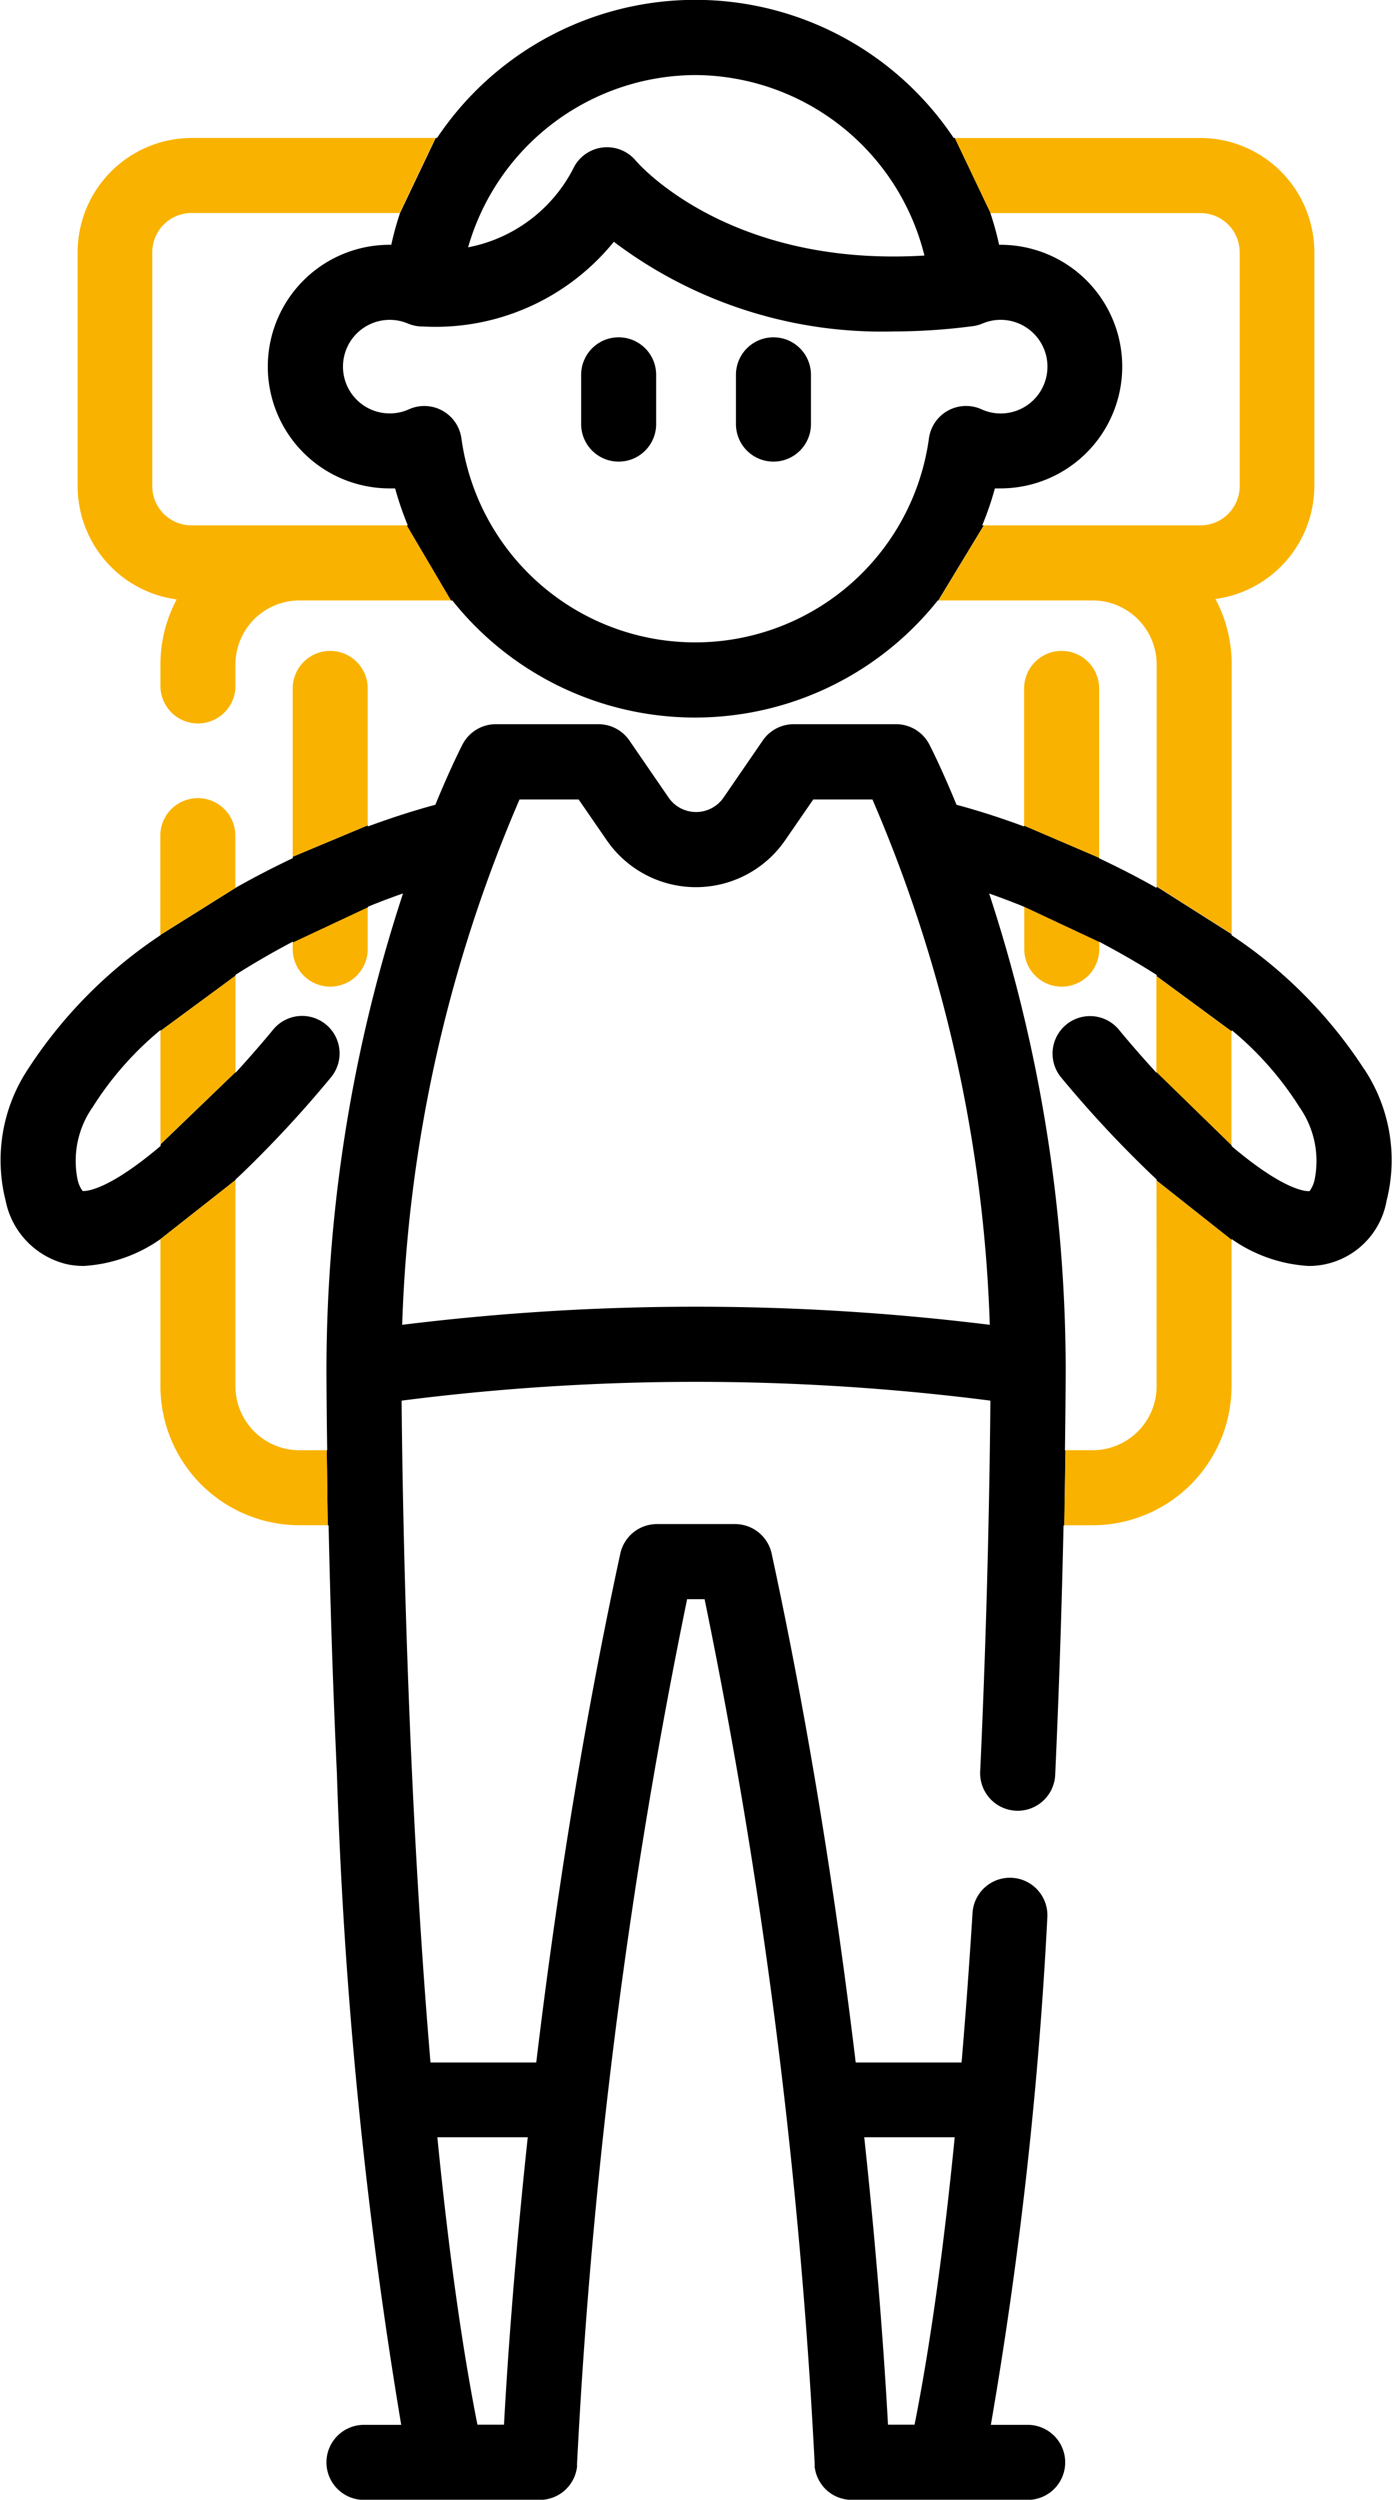 <svg xmlns="http://www.w3.org/2000/svg" id="Tourisme" width="38.973" height="69.941" viewBox="0 0 38.973 69.941"><path id="Trac&#xE9;_127" data-name="Trac&#xE9; 127" d="M21.654,9.438a1.049,1.049,0,0,0-1.049,1.049v1.379a1.049,1.049,0,1,0,2.1,0V10.487a1.049,1.049,0,0,0-1.049-1.049m-4.336,0a1.049,1.049,0,0,0-1.049,1.049v1.379a1.049,1.049,0,1,0,2.1,0V10.487a1.049,1.049,0,0,0-1.049-1.049m10.7-2.589h-.049a8.718,8.718,0,0,0-.245-.89h.006l-1-2.1H26.7a8.7,8.7,0,0,0-14.463,0H12.2l-1,2.1H11.2a8.683,8.683,0,0,0-.245.89h-.049a3.408,3.408,0,1,0,0,6.816q.079,0,.157,0a8.612,8.612,0,0,0,.355,1.035h-.034l1.238,2.1h.042a8.686,8.686,0,0,0,13.592,0h.015l1.273-2.1H27.5a8.612,8.612,0,0,0,.355-1.035c.052,0,.1,0,.157,0a3.408,3.408,0,1,0,0-6.816M19.464,2.1a6.645,6.645,0,0,1,6.418,5.05c-5.449.332-7.974-2.529-8.081-2.654a1.049,1.049,0,0,0-1.721.161,4.2,4.2,0,0,1-2.974,2.263A6.647,6.647,0,0,1,19.464,2.1m8.553,9.469a1.3,1.3,0,0,1-.537-.117,1.049,1.049,0,0,0-1.472.815,6.606,6.606,0,0,1-13.089,0,1.049,1.049,0,0,0-1.472-.814,1.309,1.309,0,1,1-.025-2.4,1.046,1.046,0,0,0,.4.082l.014,0a6.428,6.428,0,0,0,5.35-2.37,12.458,12.458,0,0,0,7.828,2.509,17.046,17.046,0,0,0,2.216-.148l.01,0a1.059,1.059,0,0,0,.265-.073,1.31,1.31,0,1,1,.513,2.516M38.194,29.916a12.972,12.972,0,0,0-3.713-3.749v-.03l-2.1-1.332v.039c-.526-.3-1.065-.573-1.608-.83V24l-2.1-.9v.025c-.644-.239-1.279-.443-1.893-.608-.417-1.016-.718-1.606-.761-1.688a1.049,1.049,0,0,0-.931-.566H22.221a1.049,1.049,0,0,0-.864.454l-1.1,1.6a.934.934,0,0,1-1.537,0l-1.1-1.6a1.049,1.049,0,0,0-.864-.454H13.881a1.049,1.049,0,0,0-.931.566c-.042.082-.344.672-.761,1.688-.613.165-1.248.37-1.892.608v-.033l-2.1.879v.04c-.542.257-1.079.534-1.6.829l-2.1,1.315v.009a12.976,12.976,0,0,0-3.714,3.75,4.612,4.612,0,0,0-.627,3.673,2.284,2.284,0,0,0,1.73,1.788,2.291,2.291,0,0,0,.459.046,4.169,4.169,0,0,0,2.152-.754v0l2.1-1.653V33c.061-.057.121-.112.183-.171a32.2,32.2,0,0,0,2.494-2.695,1.049,1.049,0,0,0-1.631-1.32c-.007.008-.422.519-1.046,1.2v-.019l-2.1,2.021v.047c-1.5,1.271-2.106,1.269-2.184,1.26a.822.822,0,0,1-.139-.309,2.621,2.621,0,0,1,.42-2.037,9.047,9.047,0,0,1,1.9-2.158v.025l2.1-1.545v-.024c.512-.325,1.05-.637,1.608-.93v.03l2.1-.984v-.022q.489-.2.982-.371A42.839,42.839,0,0,0,9.14,38.269c0,.021,0,.876.021,2.309H9.149l.027,2.1H9.2c.041,1.918.112,4.327.233,6.954a136.264,136.264,0,0,0,1.8,18.214H10.19a1.049,1.049,0,1,0,0,2.1h4.922a1.041,1.041,0,0,0,.106-.005l.038-.006c.022,0,.043-.006.065-.01l.045-.011.055-.014.046-.016.049-.018.045-.021.046-.022.043-.025.043-.026.04-.029.041-.03.036-.032c.013-.011.026-.023.038-.035l.033-.035c.012-.013.024-.025.035-.039l.03-.038c.01-.014.021-.027.031-.042s.017-.027.026-.041.018-.029.027-.044.015-.029.023-.044.015-.03.022-.046.013-.031.019-.047.012-.032.017-.048.01-.033.014-.049.009-.033.013-.049.007-.034.01-.051.006-.034.008-.051,0-.035,0-.052,0-.024,0-.036a160.512,160.512,0,0,1,3.082-24.19h.489a160.514,160.514,0,0,1,3.082,24.19c0,.011,0,.023,0,.034s0,.037,0,.055,0,.032.008.049.006.036.01.054.008.032.012.047.009.035.015.052.011.031.017.046.012.032.019.048.014.03.022.045.015.03.023.045.017.029.026.043.017.028.027.042.02.027.03.041.019.026.03.039l.034.038c.011.012.022.024.033.035l.038.034.037.032.04.03.04.029.043.026.043.025.046.022.045.021.049.018.046.016.055.014.045.011.065.01.038.006a1.046,1.046,0,0,0,.106.005h4.922a1.049,1.049,0,0,0,0-2.1H27.742a119.177,119.177,0,0,0,1.581-14.193,1.049,1.049,0,0,0-2.094-.131q-.138,2.2-.307,4.185H23.958c-.5-4.152-1.243-9.109-2.353-14.237a1.049,1.049,0,0,0-1.025-.827H18.392a1.049,1.049,0,0,0-1.025.827c-1.11,5.128-1.856,10.085-2.353,14.237H12.053c-.66-7.793-.786-15.85-.809-18.518a64.905,64.905,0,0,1,16.485,0c-.014,1.726-.07,5.705-.286,10.374a1.049,1.049,0,0,0,2.1.1c.121-2.638.192-5.057.234-6.982H29.8l.033-2.1h-.017c.02-1.433.021-2.288.021-2.309A42.844,42.844,0,0,0,27.694,25q.493.173.982.372v.007l2.1.984v-.015l.209.113.076.036-.076-.036c.483.26.952.533,1.4.818v.035l2.1,1.544v-.035a9.045,9.045,0,0,1,1.9,2.158,2.622,2.622,0,0,1,.419,2.037.828.828,0,0,1-.139.309c-.081.008-.682.011-2.184-1.26v-.026l-2.1-2.047v.025c-.624-.68-1.04-1.192-1.047-1.2a1.049,1.049,0,0,0-1.631,1.32A32.1,32.1,0,0,0,32.2,32.828c.062.059.122.115.183.172v.031l2.1,1.661v-.024a4.169,4.169,0,0,0,2.151.753,2.209,2.209,0,0,0,2.189-1.833,4.607,4.607,0,0,0-.626-3.672M26.73,59.8c-.312,3.149-.688,5.839-1.124,8.041h-.744c-.078-1.436-.264-4.309-.665-8.041Zm-11.954,0c-.4,3.732-.588,6.6-.665,8.041h-.744c-.47-2.372-.836-5.152-1.122-8.041ZM27.714,37.068a67.008,67.008,0,0,0-16.454,0,40.37,40.37,0,0,1,3.286-14.7H16.2l.789,1.144a3.032,3.032,0,0,0,4.992,0l.789-1.144h1.656a40.37,40.37,0,0,1,3.286,14.7" transform="translate(0 0)"></path><path id="Trac&#xE9;_128" data-name="Trac&#xE9; 128" d="M25.126,39.1l1.238,2.1H22.119a1.793,1.793,0,0,0-1.79,1.792v.6a1.049,1.049,0,0,1-2.1,0v-.6a3.866,3.866,0,0,1,.454-1.82A3.2,3.2,0,0,1,15.911,38V31.454A3.2,3.2,0,0,1,19.1,28.26h6.828l-1,2.1H19.1a1.1,1.1,0,0,0-1.1,1.1V38a1.1,1.1,0,0,0,1.1,1.1h6.022Zm-4.8,10.147V47.781a1.049,1.049,0,0,0-2.1,0v2.775l2.1-1.315,0,0m3.706-5.579a1.049,1.049,0,0,0-2.1,0v4.709l2.1-.879Zm20.478,0a1.049,1.049,0,0,0-2.1,0V47.5l2.1.9Zm2.83-15.4H40.47l1,2.1h5.876a1.1,1.1,0,0,1,1.1,1.1V38a1.1,1.1,0,0,1-1.1,1.1H41.285l-1.272,2.1h4.316a1.794,1.794,0,0,1,1.792,1.792V49.2l2.1,1.331v-7.55a3.867,3.867,0,0,0-.454-1.821A3.2,3.2,0,0,0,50.536,38V31.454a3.2,3.2,0,0,0-3.193-3.194M46.12,63.186h0a1.793,1.793,0,0,1-1.792,1.79h-.762l-.033,2.1h.794a3.894,3.894,0,0,0,3.89-3.889V59.091l-2.1-1.661ZM42.414,50.956a1.049,1.049,0,1,0,2.1,0v-.2l-2.1-.984Zm5.8,2.3-2.1-1.544v2.68l2.1,2.047Zm-26.282-2.3a1.049,1.049,0,0,0,2.1,0V49.789l-2.1.984ZM18.23,56.414l2.1-2.021V51.7l-2.1,1.545Zm3.889,8.563h0a1.793,1.793,0,0,1-1.79-1.79V57.418l-2.1,1.653v4.115a3.893,3.893,0,0,0,3.889,3.889h.794l-.027-2.1Z" transform="translate(-13.737 -24.4)" fill="#fab200"></path></svg>